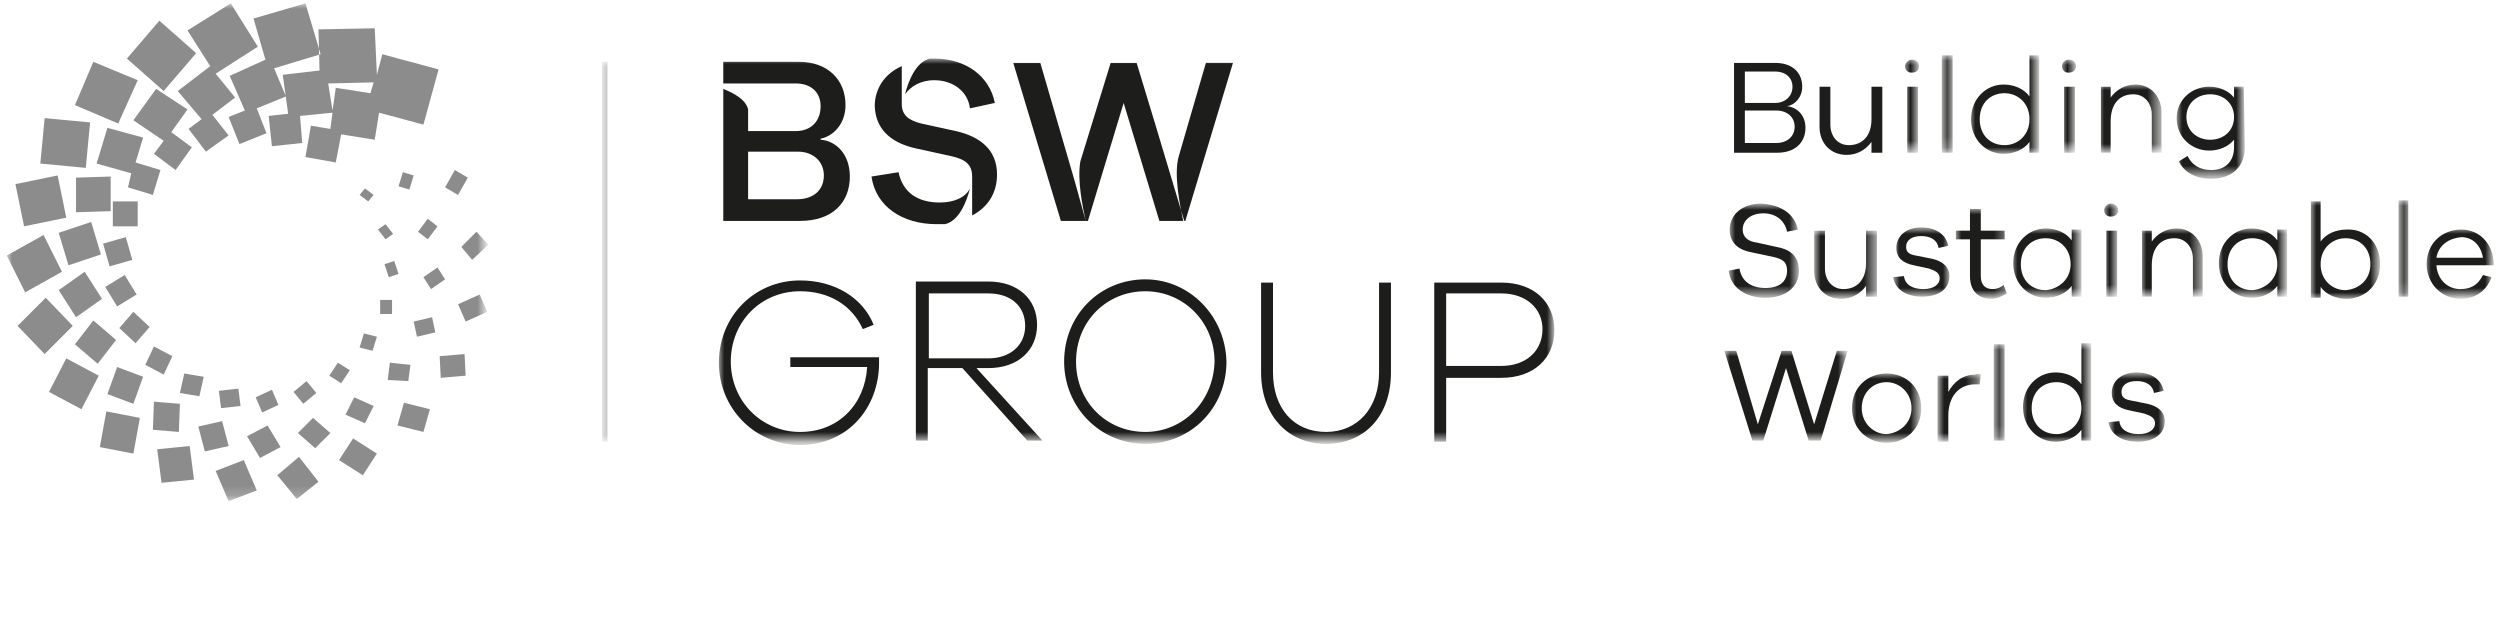 <?xml version="1.0" encoding="utf-8"?>
<!-- Generator: Adobe Illustrator 26.5.0, SVG Export Plug-In . SVG Version: 6.00 Build 0)  -->
<svg version="1.1" id="Layer_1" xmlns="http://www.w3.org/2000/svg" xmlns:xlink="http://www.w3.org/1999/xlink" x="0px" y="0px"
	 viewBox="0 0 231 57" style="enable-background:new 0 0 231 57;" xml:space="preserve">
<style type="text/css">
	.st0{fill-rule:evenodd;clip-rule:evenodd;fill:#1D1D1B;}
	.st1{filter:url(#Adobe_OpacityMaskFilter);}
	.st2{fill-rule:evenodd;clip-rule:evenodd;fill:#FFFFFF;}
	.st3{mask:url(#mask-2_00000012455112962581824620000009487816872433615498_);fill-rule:evenodd;clip-rule:evenodd;fill:#1D1D1B;}
	.st4{filter:url(#Adobe_OpacityMaskFilter_00000080901274122968160100000007497785465859981721_);}
	.st5{mask:url(#mask-2_00000170963808728631418910000006422001274305487018_);fill-rule:evenodd;clip-rule:evenodd;fill:#1D1D1B;}
	.st6{filter:url(#Adobe_OpacityMaskFilter_00000000183754115026346520000017762900639560808065_);}
	.st7{mask:url(#mask-2_00000093896295221726548330000013696729525407584170_);fill-rule:evenodd;clip-rule:evenodd;fill:#1D1D1B;}
	.st8{filter:url(#Adobe_OpacityMaskFilter_00000176012376091192847650000002400494568687105953_);}
	.st9{mask:url(#mask-2_00000117666010523342974780000006555724823831407293_);fill-rule:evenodd;clip-rule:evenodd;fill:#1D1D1B;}
	.st10{filter:url(#Adobe_OpacityMaskFilter_00000071555076884370090000000006358419577261811849_);}
	.st11{mask:url(#mask-2_00000123412330925669828510000016013495584957752993_);fill-rule:evenodd;clip-rule:evenodd;fill:#1D1D1B;}
	.st12{filter:url(#Adobe_OpacityMaskFilter_00000067226986281143744500000011908148255816642968_);}
	.st13{mask:url(#mask-2_00000022550293624846693080000003355281977475122850_);fill-rule:evenodd;clip-rule:evenodd;fill:#1D1D1B;}
	.st14{filter:url(#Adobe_OpacityMaskFilter_00000082361581614004432450000008322707034298888333_);}
	.st15{mask:url(#mask-2_00000088817497292552172340000007122062232666257301_);fill-rule:evenodd;clip-rule:evenodd;fill:#1D1D1B;}
	.st16{filter:url(#Adobe_OpacityMaskFilter_00000141436485920096582240000012776572839813213871_);}
	.st17{mask:url(#mask-2_00000031183899058334963690000011315201543247567506_);fill-rule:evenodd;clip-rule:evenodd;fill:#1D1D1B;}
	.st18{filter:url(#Adobe_OpacityMaskFilter_00000020357851899979861540000004774892283144276411_);}
	.st19{mask:url(#mask-2_00000171697061860013666420000012805118125818104971_);fill-rule:evenodd;clip-rule:evenodd;fill:#1D1D1B;}
	.st20{filter:url(#Adobe_OpacityMaskFilter_00000026868547305331062570000004437259329609503375_);}
	.st21{mask:url(#mask-2_00000106145308556823941590000001739375643795113646_);fill-rule:evenodd;clip-rule:evenodd;fill:#1D1D1B;}
	.st22{filter:url(#Adobe_OpacityMaskFilter_00000018943115908059323680000014363277777802139304_);}
	.st23{mask:url(#mask-2_00000168117108310322906020000012801195179368696511_);fill-rule:evenodd;clip-rule:evenodd;fill:#1D1D1B;}
	.st24{filter:url(#Adobe_OpacityMaskFilter_00000106830406782438845790000017027254669792063624_);}
	.st25{mask:url(#mask-2_00000059293545954317127290000011491343793172508556_);fill-rule:evenodd;clip-rule:evenodd;fill:#1D1D1B;}
	.st26{filter:url(#Adobe_OpacityMaskFilter_00000090275147757696048200000006464344307555790733_);}
	.st27{mask:url(#mask-2_00000182510819762377898740000001705575775183554979_);fill-rule:evenodd;clip-rule:evenodd;fill:#1D1D1B;}
	.st28{filter:url(#Adobe_OpacityMaskFilter_00000099652749272526871520000010534754186385213349_);}
	.st29{mask:url(#mask-2_00000178908274737976335070000017033094290653623471_);fill-rule:evenodd;clip-rule:evenodd;fill:#1D1D1B;}
	.st30{filter:url(#Adobe_OpacityMaskFilter_00000158012023782743439000000004978175209144654775_);}
	.st31{mask:url(#mask-2_00000016790628266982005670000006392210487604978329_);fill-rule:evenodd;clip-rule:evenodd;fill:#1D1D1B;}
	.st32{filter:url(#Adobe_OpacityMaskFilter_00000090289136853834246770000017285781516918403215_);}
	.st33{mask:url(#mask-2_00000086654205528478960720000016807983614336116924_);fill-rule:evenodd;clip-rule:evenodd;fill:#1D1D1B;}
	.st34{filter:url(#Adobe_OpacityMaskFilter_00000124857807318353425600000005685104991579551616_);}
	.st35{mask:url(#mask-2_00000014598625911732215710000003547990311182633604_);fill-rule:evenodd;clip-rule:evenodd;fill:#1D1D1B;}
	.st36{filter:url(#Adobe_OpacityMaskFilter_00000132772914348127920270000013770951076159809964_);}
	.st37{mask:url(#mask-2_00000140732876294655002100000010413279583030580127_);fill-rule:evenodd;clip-rule:evenodd;fill:#1D1D1B;}
	.st38{filter:url(#Adobe_OpacityMaskFilter_00000167367916479205738290000005720917379416264590_);}
	.st39{mask:url(#mask-2_00000140730265980422454330000000747201480855140994_);fill-rule:evenodd;clip-rule:evenodd;fill:#1D1D1B;}
	.st40{filter:url(#Adobe_OpacityMaskFilter_00000120520561140613276360000011434623713044022452_);}
	.st41{mask:url(#mask-2_00000121997579756740698730000000275175909528260006_);fill-rule:evenodd;clip-rule:evenodd;fill:#1D1D1B;}
	.st42{filter:url(#Adobe_OpacityMaskFilter_00000041998408314836993710000003614802577570675115_);}
	.st43{mask:url(#mask-2_00000063596453190371344920000002094477122501354683_);fill-rule:evenodd;clip-rule:evenodd;fill:#1D1D1B;}
	.st44{filter:url(#Adobe_OpacityMaskFilter_00000164503743725516307480000009116452701340568720_);}
	.st45{mask:url(#mask-2_00000153667492260016225250000006078803632978106813_);fill-rule:evenodd;clip-rule:evenodd;fill:#1D1D1B;}
	.st46{filter:url(#Adobe_OpacityMaskFilter_00000090257592233342390610000015541918045161259923_);}
	.st47{mask:url(#mask-2_00000171720309782227082270000004213779165896121520_);fill-rule:evenodd;clip-rule:evenodd;fill:#1D1D1B;}
	.st48{filter:url(#Adobe_OpacityMaskFilter_00000101066849647737504950000013826293448100451970_);}
	.st49{mask:url(#mask-2_00000042007425023290745260000014086935902263655341_);fill-rule:evenodd;clip-rule:evenodd;fill:#8D8C8C;}
	.st50{filter:url(#Adobe_OpacityMaskFilter_00000172428613330562496980000015542995941961390233_);}
	.st51{mask:url(#mask-2_00000098197093149676883970000003004721018903690379_);fill-rule:evenodd;clip-rule:evenodd;fill:#1D1D1B;}
	.st52{filter:url(#Adobe_OpacityMaskFilter_00000150087051911233546850000009812405833221576887_);}
	.st53{mask:url(#mask-2_00000133488566410613662640000011880971205823934908_);fill-rule:evenodd;clip-rule:evenodd;fill:#1D1D1B;}
</style>
<g id="Page-1">
	<g id="_x30_2-BSWTimber-AboutUs-V1" transform="translate(-139, -4124)">
		<g id="Group-41" transform="translate(139.625, 4124.312)">
			<path id="Fill-1" class="st0" d="M163.5,12.9c1,0,1.7-0.6,1.7-1.5c0-0.9-0.7-1.5-1.7-1.5h-2.9v3H163.5z M160.6,9.2h2.8
				c0.9,0,1.6-0.6,1.6-1.5c0-0.8-0.6-1.4-1.6-1.4h-2.8V9.2z M164.5,9.5c0.9,0.1,1.7,0.8,1.7,2c0,1.3-0.9,2.3-2.6,2.3h-4V5.5h3.8
				c1.6,0,2.5,0.9,2.5,2.2C165.9,8.7,165.2,9.4,164.5,9.5L164.5,9.5z"/>
			<path id="Fill-3" class="st0" d="M173.3,13.8h-1v-1c-0.5,0.7-1.3,1.2-2.3,1.2c-1.5,0-2.5-1.1-2.5-2.6V7.7h1v3.5
				c0,1.1,0.7,1.9,1.7,1.9c1.3,0,2.1-0.9,2.1-2.4V7.7h1V13.8z"/>
			<g id="Clip-6">
			</g>
			<defs>
				<filter id="Adobe_OpacityMaskFilter" filterUnits="userSpaceOnUse" x="175.4" y="5.2" width="1.3" height="8.6">
					<feColorMatrix  type="matrix" values="1 0 0 0 0  0 1 0 0 0  0 0 1 0 0  0 0 0 1 0"/>
				</filter>
			</defs>
			
				<mask maskUnits="userSpaceOnUse" x="175.4" y="5.2" width="1.3" height="8.6" id="mask-2_00000012455112962581824620000009487816872433615498_">
				<g class="st1">
					<polygon id="path-1_00000149362527187351002210000000995519298536937890_" class="st2" points="0,56.4 229.7,56.4 229.7,0 0,0 
											"/>
				</g>
			</mask>
			<path id="Fill-5" class="st3" d="M175.6,13.8h1V7.7h-1V13.8z M176.7,5.8c0,0.4-0.3,0.6-0.7,0.6c-0.4,0-0.6-0.3-0.6-0.6
				c0-0.3,0.3-0.6,0.6-0.6C176.5,5.2,176.7,5.5,176.7,5.8L176.7,5.8z"/>
			<defs>
				
					<filter id="Adobe_OpacityMaskFilter_00000144316239562532447860000008537672339653308844_" filterUnits="userSpaceOnUse" x="178.8" y="4.8" width="0.9" height="8.9">
					<feColorMatrix  type="matrix" values="1 0 0 0 0  0 1 0 0 0  0 0 1 0 0  0 0 0 1 0"/>
				</filter>
			</defs>
			
				<mask maskUnits="userSpaceOnUse" x="178.8" y="4.8" width="0.9" height="8.9" id="mask-2_00000170963808728631418910000006422001274305487018_">
				<g style="filter:url(#Adobe_OpacityMaskFilter_00000144316239562532447860000008537672339653308844_);">
					<polygon id="path-1_00000049182644257889080500000001907269001251741085_" class="st2" points="0,56.4 229.7,56.4 229.7,0 0,0 
											"/>
				</g>
			</mask>
			<polygon id="Fill-7" class="st5" points="178.8,13.8 179.8,13.8 179.8,4.8 178.8,4.8 			"/>
			<defs>
				
					<filter id="Adobe_OpacityMaskFilter_00000109006502649261671370000011263520785440085419_" filterUnits="userSpaceOnUse" x="181.4" y="4.8" width="6.4" height="9.1">
					<feColorMatrix  type="matrix" values="1 0 0 0 0  0 1 0 0 0  0 0 1 0 0  0 0 0 1 0"/>
				</filter>
			</defs>
			
				<mask maskUnits="userSpaceOnUse" x="181.4" y="4.8" width="6.4" height="9.1" id="mask-2_00000093896295221726548330000013696729525407584170_">
				<g style="filter:url(#Adobe_OpacityMaskFilter_00000109006502649261671370000011263520785440085419_);">
					<polygon id="path-1_00000043445061790586955560000010185916723911454874_" class="st2" points="0,56.4 229.7,56.4 229.7,0 0,0 
											"/>
				</g>
			</mask>
			<path id="Fill-8" class="st7" d="M186.9,10.7c0-1.5-1.1-2.4-2.3-2.4c-1.3,0-2.3,0.9-2.3,2.4c0,1.5,1,2.4,2.3,2.4
				C185.8,13.1,186.9,12.2,186.9,10.7L186.9,10.7z M187.8,13.8h-0.9v-1c-0.5,0.7-1.4,1.1-2.4,1.1c-1.6,0-3-1.3-3-3.2
				c0-1.9,1.4-3.2,3-3.2c1,0,1.9,0.4,2.4,1.1V4.8h0.9V13.8z"/>
			<defs>
				
					<filter id="Adobe_OpacityMaskFilter_00000019644176311462091870000015359998099123764894_" filterUnits="userSpaceOnUse" x="189.9" y="5.2" width="1.3" height="8.6">
					<feColorMatrix  type="matrix" values="1 0 0 0 0  0 1 0 0 0  0 0 1 0 0  0 0 0 1 0"/>
				</filter>
			</defs>
			
				<mask maskUnits="userSpaceOnUse" x="189.9" y="5.2" width="1.3" height="8.6" id="mask-2_00000117666010523342974780000006555724823831407293_">
				<g style="filter:url(#Adobe_OpacityMaskFilter_00000019644176311462091870000015359998099123764894_);">
					<polygon id="path-1_00000008850840370575181340000013049385994932152482_" class="st2" points="0,56.4 229.7,56.4 229.7,0 0,0 
											"/>
				</g>
			</mask>
			<path id="Fill-9" class="st9" d="M190.1,13.8h1V7.7h-1V13.8z M191.2,5.8c0,0.4-0.3,0.6-0.7,0.6c-0.4,0-0.6-0.3-0.6-0.6
				c0-0.3,0.3-0.6,0.6-0.6C191,5.2,191.2,5.5,191.2,5.8L191.2,5.8z"/>
			<defs>
				
					<filter id="Adobe_OpacityMaskFilter_00000103255163611573835200000015291516374369658517_" filterUnits="userSpaceOnUse" x="193.3" y="7.5" width="5.7" height="6.3">
					<feColorMatrix  type="matrix" values="1 0 0 0 0  0 1 0 0 0  0 0 1 0 0  0 0 0 1 0"/>
				</filter>
			</defs>
			
				<mask maskUnits="userSpaceOnUse" x="193.3" y="7.5" width="5.7" height="6.3" id="mask-2_00000123412330925669828510000016013495584957752993_">
				<g style="filter:url(#Adobe_OpacityMaskFilter_00000103255163611573835200000015291516374369658517_);">
					<polygon id="path-1_00000138565761724283326140000002327770179850388394_" class="st2" points="0,56.4 229.7,56.4 229.7,0 0,0 
											"/>
				</g>
			</mask>
			<path id="Fill-10" class="st11" d="M199.1,10.1v3.7h-0.9v-3.5c0-1.1-0.7-1.9-1.7-1.9c-1.3,0-2.1,0.9-2.1,2.5v2.9h-0.9V7.7h0.9v1
				c0.5-0.7,1.3-1.2,2.3-1.2C198.1,7.5,199.1,8.6,199.1,10.1"/>
			<defs>
				
					<filter id="Adobe_OpacityMaskFilter_00000173843675952737403500000003306332975604050314_" filterUnits="userSpaceOnUse" x="200.5" y="7.5" width="6.2" height="8.6">
					<feColorMatrix  type="matrix" values="1 0 0 0 0  0 1 0 0 0  0 0 1 0 0  0 0 0 1 0"/>
				</filter>
			</defs>
			
				<mask maskUnits="userSpaceOnUse" x="200.5" y="7.5" width="6.2" height="8.6" id="mask-2_00000022550293624846693080000003355281977475122850_">
				<g style="filter:url(#Adobe_OpacityMaskFilter_00000173843675952737403500000003306332975604050314_);">
					<polygon id="path-1_00000091728671470381857320000012508962529120343452_" class="st2" points="0,56.4 229.7,56.4 229.7,0 0,0 
											"/>
				</g>
			</mask>
			<path id="Fill-11" class="st13" d="M205.8,10.5c0-1.3-1-2.1-2.2-2.1c-1.2,0-2.2,0.8-2.2,2.1s1,2.1,2.2,2.1
				C204.8,12.6,205.8,11.8,205.8,10.5L205.8,10.5z M206.8,13.3c0,1.8-1.2,2.9-3.1,2.9c-1.5,0-2.5-0.6-3-1.6l0.8-0.5
				c0.4,0.8,1.1,1.3,2.2,1.3c1.3,0,2.1-0.8,2.1-2.1v-0.7c-0.5,0.6-1.3,1-2.3,1c-1.6,0-3-1.2-3-3c0-1.7,1.4-2.9,3-2.9
				c1,0,1.8,0.4,2.3,1V7.7h0.9L206.8,13.3z"/>
			<defs>
				
					<filter id="Adobe_OpacityMaskFilter_00000166651973288487931780000000074782993773806246_" filterUnits="userSpaceOnUse" x="159.2" y="18.6" width="6.5" height="8.6">
					<feColorMatrix  type="matrix" values="1 0 0 0 0  0 1 0 0 0  0 0 1 0 0  0 0 0 1 0"/>
				</filter>
			</defs>
			
				<mask maskUnits="userSpaceOnUse" x="159.2" y="18.6" width="6.5" height="8.6" id="mask-2_00000088817497292552172340000007122062232666257301_">
				<g style="filter:url(#Adobe_OpacityMaskFilter_00000166651973288487931780000000074782993773806246_);">
					<polygon id="path-1_00000025404406698488021840000008122931966744454545_" class="st2" points="0,56.4 229.7,56.4 229.7,0 0,0 
											"/>
				</g>
			</mask>
			<path id="Fill-12" class="st15" d="M165.5,20.9l-1,0.2c-0.2-1-1-1.7-2.2-1.7c-1.1,0-1.9,0.6-1.9,1.5c0,0.7,0.5,1.1,1.3,1.2
				l1.8,0.4c1.2,0.2,2.1,0.8,2.1,2.2c0,1.5-1.2,2.5-3.1,2.5c-1.8,0-3.2-0.9-3.4-2.5l1-0.2c0.2,1.2,1.1,1.8,2.4,1.8
				c1.3,0,2-0.6,2-1.6c0-0.8-0.4-1.1-1.4-1.3l-1.9-0.4c-1.1-0.2-2-0.8-2-2.1c0-1.4,1.2-2.4,2.9-2.4C164,18.6,165.2,19.5,165.5,20.9"
				/>
			<defs>
				
					<filter id="Adobe_OpacityMaskFilter_00000149342432867227390030000016479413879917272457_" filterUnits="userSpaceOnUse" x="167.1" y="21" width="5.7" height="6.3">
					<feColorMatrix  type="matrix" values="1 0 0 0 0  0 1 0 0 0  0 0 1 0 0  0 0 0 1 0"/>
				</filter>
			</defs>
			
				<mask maskUnits="userSpaceOnUse" x="167.1" y="21" width="5.7" height="6.3" id="mask-2_00000031183899058334963690000011315201543247567506_">
				<g style="filter:url(#Adobe_OpacityMaskFilter_00000149342432867227390030000016479413879917272457_);">
					<polygon id="path-1_00000037676605705804943330000015397107018920307377_" class="st2" points="0,56.4 229.7,56.4 229.7,0 0,0 
											"/>
				</g>
			</mask>
			<path id="Fill-13" class="st17" d="M172.8,27.1h-1v-1c-0.5,0.7-1.3,1.2-2.3,1.2c-1.5,0-2.5-1.1-2.5-2.6V21h1v3.5
				c0,1.1,0.7,1.9,1.7,1.9c1.3,0,2.1-0.9,2.1-2.4V21h1V27.1z"/>
			<defs>
				
					<filter id="Adobe_OpacityMaskFilter_00000175314126064438196090000003509279843809707664_" filterUnits="userSpaceOnUse" x="174.4" y="20.8" width="5.1" height="6.4">
					<feColorMatrix  type="matrix" values="1 0 0 0 0  0 1 0 0 0  0 0 1 0 0  0 0 0 1 0"/>
				</filter>
			</defs>
			
				<mask maskUnits="userSpaceOnUse" x="174.4" y="20.8" width="5.1" height="6.4" id="mask-2_00000171697061860013666420000012805118125818104971_">
				<g style="filter:url(#Adobe_OpacityMaskFilter_00000175314126064438196090000003509279843809707664_);">
					<polygon id="path-1_00000136401946184599243340000015732224559883087513_" class="st2" points="0,56.4 229.7,56.4 229.7,0 0,0 
											"/>
				</g>
			</mask>
			<path id="Fill-14" class="st19" d="M175.3,25.2c0.1,0.8,0.8,1.2,1.8,1.2c0.9,0,1.5-0.4,1.5-1c0-0.5-0.4-0.7-1-0.9l-1.4-0.3
				c-1-0.2-1.6-0.7-1.6-1.6c0-1.1,0.9-1.9,2.3-1.9c1.4,0,2.3,0.7,2.5,1.7l-0.9,0.2c-0.1-0.7-0.7-1.1-1.6-1.1c-0.9,0-1.4,0.4-1.4,1
				c0,0.5,0.3,0.7,0.9,0.8l1.5,0.3c0.9,0.2,1.6,0.7,1.6,1.6c0,1.2-1,1.9-2.5,1.9c-1.4,0-2.5-0.6-2.7-1.8L175.3,25.2z"/>
			<defs>
				
					<filter id="Adobe_OpacityMaskFilter_00000072987400496555593400000008404228656203439529_" filterUnits="userSpaceOnUse" x="180.1" y="19" width="4.8" height="8.2">
					<feColorMatrix  type="matrix" values="1 0 0 0 0  0 1 0 0 0  0 0 1 0 0  0 0 0 1 0"/>
				</filter>
			</defs>
			
				<mask maskUnits="userSpaceOnUse" x="180.1" y="19" width="4.8" height="8.2" id="mask-2_00000106145308556823941590000001739375643795113646_">
				<g style="filter:url(#Adobe_OpacityMaskFilter_00000072987400496555593400000008404228656203439529_);">
					<polygon id="path-1_00000153692552522354506100000008933977587662010505_" class="st2" points="0,56.4 229.7,56.4 229.7,0 0,0 
											"/>
				</g>
			</mask>
			<path id="Fill-15" class="st21" d="M184.8,26.8c-0.5,0.3-0.9,0.5-1.4,0.5c-1.2,0-2-0.7-2-2.1v-3.4h-1.3V21h1.3v-2h1v2h2.2v0.8
				h-2.2v3.4c0,0.8,0.4,1.2,1.1,1.2c0.3,0,0.7-0.1,1-0.4L184.8,26.8z"/>
			<defs>
				
					<filter id="Adobe_OpacityMaskFilter_00000020372803730441009470000004756217060746263437_" filterUnits="userSpaceOnUse" x="185.3" y="20.8" width="6.4" height="6.4">
					<feColorMatrix  type="matrix" values="1 0 0 0 0  0 1 0 0 0  0 0 1 0 0  0 0 0 1 0"/>
				</filter>
			</defs>
			
				<mask maskUnits="userSpaceOnUse" x="185.3" y="20.8" width="6.4" height="6.4" id="mask-2_00000168117108310322906020000012801195179368696511_">
				<g style="filter:url(#Adobe_OpacityMaskFilter_00000020372803730441009470000004756217060746263437_);">
					<polygon id="path-1_00000165227468663807086210000004940674479851838377_" class="st2" points="0,56.4 229.7,56.4 229.7,0 0,0 
											"/>
				</g>
			</mask>
			<path id="Fill-16" class="st23" d="M190.7,24.1c0-1.5-1.1-2.4-2.3-2.4c-1.3,0-2.3,0.9-2.3,2.4c0,1.5,1,2.4,2.3,2.4
				C189.6,26.4,190.7,25.5,190.7,24.1L190.7,24.1z M191.7,27.1h-0.9v-1c-0.5,0.7-1.4,1.1-2.4,1.1c-1.6,0-3-1.3-3-3.2
				c0-1.9,1.4-3.2,3-3.2c1,0,1.9,0.4,2.4,1.1v-1h0.9V27.1z"/>
			<defs>
				
					<filter id="Adobe_OpacityMaskFilter_00000101789371463704675500000009559510195715183271_" filterUnits="userSpaceOnUse" x="193.8" y="18.5" width="1.3" height="8.6">
					<feColorMatrix  type="matrix" values="1 0 0 0 0  0 1 0 0 0  0 0 1 0 0  0 0 0 1 0"/>
				</filter>
			</defs>
			
				<mask maskUnits="userSpaceOnUse" x="193.8" y="18.5" width="1.3" height="8.6" id="mask-2_00000059293545954317127290000011491343793172508556_">
				<g style="filter:url(#Adobe_OpacityMaskFilter_00000101789371463704675500000009559510195715183271_);">
					<polygon id="path-1_00000053546330377404713050000017566690907737897914_" class="st2" points="0,56.4 229.7,56.4 229.7,0 0,0 
											"/>
				</g>
			</mask>
			<path id="Fill-17" class="st25" d="M194,27.1h1V21h-1V27.1z M195.1,19.1c0,0.4-0.3,0.6-0.7,0.6c-0.4,0-0.6-0.3-0.6-0.6
				c0-0.3,0.3-0.6,0.6-0.6C194.8,18.5,195.1,18.8,195.1,19.1L195.1,19.1z"/>
			<defs>
				
					<filter id="Adobe_OpacityMaskFilter_00000072259788173462239970000012516652374290347922_" filterUnits="userSpaceOnUse" x="197.2" y="20.8" width="5.7" height="6.3">
					<feColorMatrix  type="matrix" values="1 0 0 0 0  0 1 0 0 0  0 0 1 0 0  0 0 0 1 0"/>
				</filter>
			</defs>
			
				<mask maskUnits="userSpaceOnUse" x="197.2" y="20.8" width="5.7" height="6.3" id="mask-2_00000182510819762377898740000001705575775183554979_">
				<g style="filter:url(#Adobe_OpacityMaskFilter_00000072259788173462239970000012516652374290347922_);">
					<polygon id="path-1_00000113341061155989649390000017129494861516289432_" class="st2" points="0,56.4 229.7,56.4 229.7,0 0,0 
											"/>
				</g>
			</mask>
			<path id="Fill-18" class="st27" d="M202.9,23.4v3.7H202v-3.5c0-1.1-0.7-1.9-1.7-1.9c-1.3,0-2.1,0.9-2.1,2.5v2.9h-0.9V21h0.9v1
				c0.5-0.7,1.3-1.2,2.3-1.2C201.9,20.8,202.9,21.9,202.9,23.4"/>
			<defs>
				
					<filter id="Adobe_OpacityMaskFilter_00000151519434067320545760000003135931498778990223_" filterUnits="userSpaceOnUse" x="204.3" y="20.8" width="6.4" height="6.4">
					<feColorMatrix  type="matrix" values="1 0 0 0 0  0 1 0 0 0  0 0 1 0 0  0 0 0 1 0"/>
				</filter>
			</defs>
			
				<mask maskUnits="userSpaceOnUse" x="204.3" y="20.8" width="6.4" height="6.4" id="mask-2_00000178908274737976335070000017033094290653623471_">
				<g style="filter:url(#Adobe_OpacityMaskFilter_00000151519434067320545760000003135931498778990223_);">
					<polygon id="path-1_00000012470039268826476020000009567671966378539916_" class="st2" points="0,56.4 229.7,56.4 229.7,0 0,0 
											"/>
				</g>
			</mask>
			<path id="Fill-19" class="st29" d="M209.8,24.1c0-1.5-1.1-2.4-2.3-2.4c-1.3,0-2.3,0.9-2.3,2.4c0,1.5,1,2.4,2.3,2.4
				C208.7,26.4,209.8,25.5,209.8,24.1L209.8,24.1z M210.7,27.1h-0.9v-1c-0.5,0.7-1.4,1.1-2.4,1.1c-1.6,0-3-1.3-3-3.2
				c0-1.9,1.4-3.2,3-3.2c1,0,1.9,0.4,2.4,1.1v-1h0.9V27.1z"/>
			<defs>
				
					<filter id="Adobe_OpacityMaskFilter_00000067236914109217593890000018387508685513201804_" filterUnits="userSpaceOnUse" x="212.9" y="18.2" width="6.4" height="9.1">
					<feColorMatrix  type="matrix" values="1 0 0 0 0  0 1 0 0 0  0 0 1 0 0  0 0 0 1 0"/>
				</filter>
			</defs>
			
				<mask maskUnits="userSpaceOnUse" x="212.9" y="18.2" width="6.4" height="9.1" id="mask-2_00000016790628266982005670000006392210487604978329_">
				<g style="filter:url(#Adobe_OpacityMaskFilter_00000067236914109217593890000018387508685513201804_);">
					<polygon id="path-1_00000042700215421502259020000013755607244920168613_" class="st2" points="0,56.4 229.7,56.4 229.7,0 0,0 
											"/>
				</g>
			</mask>
			<path id="Fill-20" class="st31" d="M218.4,24.1c0-1.5-1-2.4-2.3-2.4c-1.2,0-2.3,0.9-2.3,2.4c0,1.5,1.1,2.4,2.3,2.4
				C217.4,26.4,218.4,25.5,218.4,24.1 M219.3,24.1c0,1.9-1.4,3.2-3.1,3.2c-1,0-1.9-0.4-2.4-1.1v1h-0.9v-8.9h0.9V22
				c0.5-0.7,1.4-1.1,2.4-1.1C217.9,20.8,219.3,22.1,219.3,24.1"/>
			<defs>
				
					<filter id="Adobe_OpacityMaskFilter_00000082326669054034588370000014682174589125736087_" filterUnits="userSpaceOnUse" x="221" y="18.2" width="0.9" height="8.9">
					<feColorMatrix  type="matrix" values="1 0 0 0 0  0 1 0 0 0  0 0 1 0 0  0 0 0 1 0"/>
				</filter>
			</defs>
			
				<mask maskUnits="userSpaceOnUse" x="221" y="18.2" width="0.9" height="8.9" id="mask-2_00000086654205528478960720000016807983614336116924_">
				<g style="filter:url(#Adobe_OpacityMaskFilter_00000082326669054034588370000014682174589125736087_);">
					<polygon id="path-1_00000160187986891655291440000010360247272856077193_" class="st2" points="0,56.4 229.7,56.4 229.7,0 0,0 
											"/>
				</g>
			</mask>
			<polygon id="Fill-21" class="st33" points="221,27.1 221.9,27.1 221.9,18.2 221,18.2 			"/>
			<defs>
				
					<filter id="Adobe_OpacityMaskFilter_00000041297201141703074460000008566004047717418646_" filterUnits="userSpaceOnUse" x="223.5" y="20.8" width="6.2" height="6.4">
					<feColorMatrix  type="matrix" values="1 0 0 0 0  0 1 0 0 0  0 0 1 0 0  0 0 0 1 0"/>
				</filter>
			</defs>
			
				<mask maskUnits="userSpaceOnUse" x="223.5" y="20.8" width="6.2" height="6.4" id="mask-2_00000014598625911732215710000003547990311182633604_">
				<g style="filter:url(#Adobe_OpacityMaskFilter_00000041297201141703074460000008566004047717418646_);">
					<polygon id="path-1_00000089553964384494903900000017755681437407586976_" class="st2" points="0,56.4 229.7,56.4 229.7,0 0,0 
											"/>
				</g>
			</mask>
			<path id="Fill-22" class="st35" d="M224.5,23.5h4.3c-0.2-1.2-1-1.9-2-1.9C225.7,21.7,224.7,22.3,224.5,23.5L224.5,23.5z
				 M229.7,24.2h-5.2c0.1,1.4,1.1,2.2,2.2,2.2c0.9,0,1.6-0.3,2.1-1.3l0.8,0.2c-0.5,1.3-1.5,2-2.9,2c-1.6,0-3.1-1.3-3.1-3.2
				c0-2,1.5-3.2,3.2-3.2c1.6,0,2.9,1.2,3,3.1V24.2z"/>
			<defs>
				
					<filter id="Adobe_OpacityMaskFilter_00000142167958955277759700000011001520261410323364_" filterUnits="userSpaceOnUse" x="158.7" y="32.1" width="11.4" height="8.3">
					<feColorMatrix  type="matrix" values="1 0 0 0 0  0 1 0 0 0  0 0 1 0 0  0 0 0 1 0"/>
				</filter>
			</defs>
			
				<mask maskUnits="userSpaceOnUse" x="158.7" y="32.1" width="11.4" height="8.3" id="mask-2_00000140732876294655002100000010413279583030580127_">
				<g style="filter:url(#Adobe_OpacityMaskFilter_00000142167958955277759700000011001520261410323364_);">
					<polygon id="path-1_00000121982735260675811190000001178613230698010518_" class="st2" points="0,56.4 229.7,56.4 229.7,0 0,0 
											"/>
				</g>
			</mask>
			<polygon id="Fill-23" class="st37" points="167.6,40.4 166.5,40.4 164.4,33.7 162.3,40.4 161.3,40.4 158.7,32.1 159.8,32.1 
				161.8,38.9 164,32.1 164.9,32.1 167,38.9 169.1,32.1 170.1,32.1 			"/>
			<defs>
				
					<filter id="Adobe_OpacityMaskFilter_00000043436552938807136460000011943786773756843915_" filterUnits="userSpaceOnUse" x="170.4" y="34.2" width="6.5" height="6.4">
					<feColorMatrix  type="matrix" values="1 0 0 0 0  0 1 0 0 0  0 0 1 0 0  0 0 0 1 0"/>
				</filter>
			</defs>
			
				<mask maskUnits="userSpaceOnUse" x="170.4" y="34.2" width="6.5" height="6.4" id="mask-2_00000140730265980422454330000000747201480855140994_">
				<g style="filter:url(#Adobe_OpacityMaskFilter_00000043436552938807136460000011943786773756843915_);">
					<polygon id="path-1_00000124853198017412071960000012174839979574504350_" class="st2" points="0,56.4 229.7,56.4 229.7,0 0,0 
											"/>
				</g>
			</mask>
			<path id="Fill-24" class="st39" d="M176,37.4c0-1.4-1.1-2.4-2.3-2.4c-1.3,0-2.3,1-2.3,2.4c0,1.4,1.1,2.4,2.3,2.4
				C174.9,39.7,176,38.8,176,37.4 M176.9,37.4c0,1.9-1.4,3.2-3.2,3.2c-1.8,0-3.2-1.3-3.2-3.2c0-1.9,1.4-3.2,3.2-3.2
				C175.5,34.2,176.9,35.5,176.9,37.4"/>
			<defs>
				
					<filter id="Adobe_OpacityMaskFilter_00000152228994417423099780000005488652266798057635_" filterUnits="userSpaceOnUse" x="178.5" y="34.2" width="3.8" height="6.2">
					<feColorMatrix  type="matrix" values="1 0 0 0 0  0 1 0 0 0  0 0 1 0 0  0 0 0 1 0"/>
				</filter>
			</defs>
			
				<mask maskUnits="userSpaceOnUse" x="178.5" y="34.2" width="3.8" height="6.2" id="mask-2_00000121997579756740698730000000275175909528260006_">
				<g style="filter:url(#Adobe_OpacityMaskFilter_00000152228994417423099780000005488652266798057635_);">
					<polygon id="path-1_00000003077069781456705180000002566487595827227525_" class="st2" points="0,56.4 229.7,56.4 229.7,0 0,0 
											"/>
				</g>
			</mask>
			<path id="Fill-25" class="st41" d="M182.4,34.3l-0.1,0.9c-0.1,0-0.2,0-0.4,0c-1.6,0-2.5,1.2-2.5,2.9v2.4h-1v-6.1h1v1.5
				c0.5-0.9,1.3-1.6,2.5-1.6C182.1,34.2,182.2,34.2,182.4,34.3"/>
			<defs>
				
					<filter id="Adobe_OpacityMaskFilter_00000031886195059974617130000006262813633252610217_" filterUnits="userSpaceOnUse" x="183.6" y="31.5" width="0.9" height="8.9">
					<feColorMatrix  type="matrix" values="1 0 0 0 0  0 1 0 0 0  0 0 1 0 0  0 0 0 1 0"/>
				</filter>
			</defs>
			
				<mask maskUnits="userSpaceOnUse" x="183.6" y="31.5" width="0.9" height="8.9" id="mask-2_00000063596453190371344920000002094477122501354683_">
				<g style="filter:url(#Adobe_OpacityMaskFilter_00000031886195059974617130000006262813633252610217_);">
					<polygon id="path-1_00000106130775961642677190000008072600770855554187_" class="st2" points="0,56.4 229.7,56.4 229.7,0 0,0 
											"/>
				</g>
			</mask>
			<polygon id="Fill-26" class="st43" points="183.6,40.4 184.6,40.4 184.6,31.5 183.6,31.5 			"/>
			<defs>
				
					<filter id="Adobe_OpacityMaskFilter_00000140699493436900252350000009204059021454119613_" filterUnits="userSpaceOnUse" x="186.2" y="31.5" width="6.4" height="9.1">
					<feColorMatrix  type="matrix" values="1 0 0 0 0  0 1 0 0 0  0 0 1 0 0  0 0 0 1 0"/>
				</filter>
			</defs>
			
				<mask maskUnits="userSpaceOnUse" x="186.2" y="31.5" width="6.4" height="9.1" id="mask-2_00000153667492260016225250000006078803632978106813_">
				<g style="filter:url(#Adobe_OpacityMaskFilter_00000140699493436900252350000009204059021454119613_);">
					<polygon id="path-1_00000180342314439470513640000002644429820074370180_" class="st2" points="0,56.4 229.7,56.4 229.7,0 0,0 
											"/>
				</g>
			</mask>
			<path id="Fill-27" class="st45" d="M191.7,37.4c0-1.5-1.1-2.4-2.3-2.4c-1.3,0-2.3,0.9-2.3,2.4c0,1.5,1,2.4,2.3,2.4
				C190.6,39.8,191.7,38.8,191.7,37.4L191.7,37.4z M192.6,40.4h-0.9v-1c-0.5,0.7-1.4,1.1-2.4,1.1c-1.6,0-3-1.3-3-3.2
				c0-1.9,1.4-3.2,3-3.2c1,0,1.9,0.4,2.4,1.1v-3.8h0.9V40.4z"/>
			<defs>
				
					<filter id="Adobe_OpacityMaskFilter_00000118369782174414158880000015302906537762631858_" filterUnits="userSpaceOnUse" x="194.3" y="34.2" width="5.1" height="6.4">
					<feColorMatrix  type="matrix" values="1 0 0 0 0  0 1 0 0 0  0 0 1 0 0  0 0 0 1 0"/>
				</filter>
			</defs>
			
				<mask maskUnits="userSpaceOnUse" x="194.3" y="34.2" width="5.1" height="6.4" id="mask-2_00000171720309782227082270000004213779165896121520_">
				<g style="filter:url(#Adobe_OpacityMaskFilter_00000118369782174414158880000015302906537762631858_);">
					<polygon id="path-1_00000073696397919763654170000005567400404908560055_" class="st2" points="0,56.4 229.7,56.4 229.7,0 0,0 
											"/>
				</g>
			</mask>
			<path id="Fill-28" class="st47" d="M195.2,38.6c0.1,0.8,0.8,1.2,1.8,1.2c0.9,0,1.5-0.4,1.5-1c0-0.5-0.4-0.7-1-0.9l-1.4-0.3
				c-1-0.2-1.6-0.7-1.6-1.6c0-1.1,0.9-1.9,2.3-1.9c1.4,0,2.3,0.7,2.5,1.7l-0.9,0.2c-0.1-0.7-0.7-1.1-1.6-1.1c-0.9,0-1.4,0.4-1.4,1
				c0,0.5,0.3,0.7,0.9,0.8l1.5,0.3c0.9,0.2,1.6,0.7,1.6,1.6c0,1.2-1,1.9-2.5,1.9c-1.4,0-2.5-0.6-2.7-1.8L195.2,38.6z"/>
			<defs>
				
					<filter id="Adobe_OpacityMaskFilter_00000063612934235227695920000007421439782386909612_" filterUnits="userSpaceOnUse" x="0" y="0" width="44.4" height="45.9">
					<feColorMatrix  type="matrix" values="1 0 0 0 0  0 1 0 0 0  0 0 1 0 0  0 0 0 1 0"/>
				</filter>
			</defs>
			
				<mask maskUnits="userSpaceOnUse" x="0" y="0" width="44.4" height="45.9" id="mask-2_00000042007425023290745260000014086935902263655341_">
				<g style="filter:url(#Adobe_OpacityMaskFilter_00000063612934235227695920000007421439782386909612_);">
					<polygon id="path-1_00000101084699657335989650000011098851611582602146_" class="st2" points="0,56.4 229.7,56.4 229.7,0 0,0 
											"/>
				</g>
			</mask>
			<path id="Fill-29" class="st49" d="M33.9,17.7l-0.8-0.6l-0.5,0.6l0.8,0.6L33.9,17.7z M35,20.4l-0.7,0.5l0.7,0.9l0.7-0.5L35,20.4z
				 M36.2,25l-0.4-1.2l-0.9,0.3l0.4,1.2L36.2,25z M35.6,27.4l-1.1,0l0,1.3l1.1,0L35.6,27.4z M33,30.5l-0.4,1.3l1.2,0.3l0.4-1.3
				L33,30.5z M29.8,34.4l1.1,0.7l0.8-1.2l-1.1-0.7L29.8,34.4z M27.4,37l1.2-1l-0.9-1.1l-1.2,1L27.4,37z M23,36.4l0.6,1.4l1.5-0.7
				l-0.6-1.4L23,36.4z M19.6,35.8l0.2,1.6l1.8-0.2l-0.2-1.6L19.6,35.8z M18.2,34.5l-1.8-0.3L16,36l1.8,0.3L18.2,34.5z M15.3,32.6
				l-1.7-0.9l-0.8,1.7l1.7,0.9L15.3,32.6z M13.2,29.9l-1.5-1.4L10.4,30l1.5,1.4L13.2,29.9z M12,26.9l-1.1-1.8l-1.8,1.1l1.1,1.8
				L12,26.9z M9.5,24.3l2.1-0.6L11,21.6l-2.1,0.6L9.5,24.3z M12.1,18.3l-2.3,0l0,2.3l2.3,0L12.1,18.3z M14.2,15.4l-2.3-0.7l0.7-2.3
				l-3.3-0.9l-1,3.3l3.2,0.9L11.2,17l2.3,0.7L14.2,15.4z M17.1,13.3l-1.9-1.4l1.5-2.1l-2.9-1.9l-2.1,2.9l2.8,1.9l-0.9,1.2l2,1.5
				L17.1,13.3z M37.2,17.2l0.4-1.3l-1-0.3l-0.4,1.3L37.2,17.2z M38.9,19.9L38,21.1l0.9,0.7l0.9-1.2L38.9,19.9z M40.5,25.5l-0.7-1.1
				l-1.3,0.9l0.7,1.1L40.5,25.5z M37.6,29.4l0.3,1.4l1.7-0.4L39.3,29L37.6,29.4z M37.3,33.4l-1.9-0.2l-0.2,1.6l1.9,0.1L37.3,33.4z
				 M33.9,37.2l-1.8-0.8L31.3,38l1.8,0.8L33.9,37.2z M26.9,39.7l1.6,1.4l1.4-1.4l-1.6-1.4L26.9,39.7z M24.1,39l-1.9,1l1.2,2l1.9-1
				L24.1,39z M19.9,38.6l-2.2,0.5l0.6,2.3l2.2-0.5L19.9,38.6z M16,37l-2.4-0.2l-0.1,2.6l2.4,0.2L16,37z M9.3,36.1l2.4,0.9l0.9-2.5
				l-2.4-0.9L9.3,36.1z M10.1,31.1L8,29.3l-1.7,2.2l2.1,1.8L10.1,31.1z M6.4,29l2.4-1.7l-1.6-2.5l-2.4,1.7L6.4,29z M5.7,24.2l3-1
				l-0.9-3l-3,1L5.7,24.2z M6.4,19.3l3.2-0.1l0-3.2l-3.2,0.1L6.4,19.3z M15.8,8.1l2.2,2.6l-1.2,0.9l1.6,2.1l2.1-1.5L19,10.3l2.1-1.6
				l-1.8-2.2L23.2,4l-2.5-4l-4,2.5l2.1,3.3L15.8,8.1z M20.6,6.7L22,9.9l-1.5,0.6l1,2.5l2.5-1l-0.9-2.3l2.7-1.1l-1.1-2.6l4.3-1.3
				l-1.4-4.7l-4.8,1.4l1.1,3.8L20.6,6.7z M33.9,7.3l-0.3,1l-3.2-0.5l-0.3,2.1l-0.4-2.5L33.9,7.3z M25.5,6.6l0.5,3.6l-1.8,0.2
				l0.3,2.8l2.8-0.3l-0.2-2.5l3-0.3l-0.2,1.5l-1.8-0.3l-0.5,2.9l2.8,0.5l0.5-2.6l3.1,0.5l0.4-2.5l4.1,1.1l1.4-5.1l-5.2-1.4l-0.5,1.9
				L34,2.3l-5.2,0.1l0.1,3.8L25.5,6.6z M42.6,16.1l-1.2-0.7L40.5,17l1.2,0.7L42.6,16.1z M43,23.7l1.5-1.4l-1.1-1.2l-1.4,1.4L43,23.7
				z M41.7,27.8l0.7,1.6l2-0.9l-0.7-1.6L41.7,27.8z M40,32.6l0.1,2l2.3-0.2l-0.1-2L40,32.6z M36.1,39l2.4,0.6l0.6-2.1l-2.4-0.6
				L36.1,39z M30.7,42.2l2.2,1.4l1.3-2l-2.2-1.4L30.7,42.2z M25,43.6l1.8,2.2l2-1.6L27,41.9L25,43.6z M19.3,43.2l1.2,2.8l2.6-1
				l-1.2-2.8L19.3,43.2z M13.9,41.2l0.4,3.1l3-0.3l-0.4-3.1L13.9,41.2z M8.6,41l3.1,0.6l0.6-3.3l-3.1-0.6L8.6,41z M3.9,35.9l3,1.6
				l1.6-3.1l-3-1.6L3.9,35.9z M3.6,27.2L1,29.8l2.5,2.6l2.6-2.6L3.6,27.2z M5.1,24.8l-1.7-3.4L0,23.3l1.7,3.4L5.1,24.8z M5.5,19.8
				l-0.8-3.9l-3.9,0.8l0.8,3.9L5.5,19.8z M7.7,11l-4.2-0.4l-0.4,4.2l4.2,0.4L7.7,11z M12.1,7.1L8,5.4l-1.7,4l4,1.7L12.1,7.1z
				 M17.5,4.6l-3.4-3l-3,3.5l3.4,3L17.5,4.6z"/>
			<defs>
				
					<filter id="Adobe_OpacityMaskFilter_00000107588929963680768190000006289571172064690846_" filterUnits="userSpaceOnUse" x="55" y="5.4" width="0.5" height="35.1">
					<feColorMatrix  type="matrix" values="1 0 0 0 0  0 1 0 0 0  0 0 1 0 0  0 0 0 1 0"/>
				</filter>
			</defs>
			
				<mask maskUnits="userSpaceOnUse" x="55" y="5.4" width="0.5" height="35.1" id="mask-2_00000098197093149676883970000003004721018903690379_">
				<g style="filter:url(#Adobe_OpacityMaskFilter_00000107588929963680768190000006289571172064690846_);">
					<polygon id="path-1_00000173144009677625830360000012493856497604594325_" class="st2" points="0,56.4 229.7,56.4 229.7,0 0,0 
											"/>
				</g>
			</mask>
			<polygon id="Fill-30" class="st51" points="55,40.5 55.5,40.5 55.5,5.4 55,5.4 			"/>
			<defs>
				
					<filter id="Adobe_OpacityMaskFilter_00000092444623821684079110000011498647725663127977_" filterUnits="userSpaceOnUse" x="65.8" y="5.1" width="77.2" height="35.5">
					<feColorMatrix  type="matrix" values="1 0 0 0 0  0 1 0 0 0  0 0 1 0 0  0 0 0 1 0"/>
				</filter>
			</defs>
			
				<mask maskUnits="userSpaceOnUse" x="65.8" y="5.1" width="77.2" height="35.5" id="mask-2_00000133488566410613662640000011880971205823934908_">
				<g style="filter:url(#Adobe_OpacityMaskFilter_00000092444623821684079110000011498647725663127977_);">
					<polygon id="path-1_00000051383529446186553110000004953091462149958802_" class="st2" points="0,56.4 229.7,56.4 229.7,0 0,0 
											"/>
				</g>
			</mask>
			<path id="Fill-31" class="st53" d="M68.5,18.1v-4.4h4.6c1.4,0,2.4,0.9,2.4,2.2s-0.9,2.2-2.5,2.2H68.5z M77.9,16
				c0-2.1-1.3-3.3-2.7-3.4v-0.1c1.1-0.2,2.3-1.3,2.3-3.1c0-2.4-1.7-4-4.3-4h-7v2l6.7,0c1.4,0,2.3,0.8,2.3,2.1c0,1.4-0.9,2.3-2.3,2.3
				h-4.4v-2c-0.2-0.9-1.3-1.5-2.3-1.9v12.2h7.1C76.3,20.1,77.9,18.4,77.9,16L77.9,16z M86.5,20.4c0.1,0,0.1,0,0.2,0
				c1.3-0.3,2-2.1,2.3-3.3c-0.4,0.8-1.4,1.3-2.8,1.3c-2,0-3.4-0.9-3.8-2.8L79.9,16c0.4,2.8,2.9,4.4,6,4.4
				C86.2,20.4,86.3,20.4,86.5,20.4L86.5,20.4z M98.7,16.5L98.7,16.5l-3.2-11H93l4.4,14.6h2.3L98.7,16.5z M108.3,14.1
				C108.3,14.1,108.3,14.1,108.3,14.1c-0.5,1.7,0.1,4.5,0.4,6h0.2l4.4-14.6h-2.5L108.3,14.1z M99.9,20.1l3.3-10.9l3.3,10.9h2.3
				l-2.7-9h0l-1.7-5.6H102l-2.8,9.1c-0.3,1.7,0.2,4.2,0.5,5.5H99.9z M85.7,7.1c1.7,0,3.1,1,3.3,2.6l2.3-0.5
				c-0.5-2.5-2.7-4.1-5.6-4.1c-0.1,0-0.1,0-0.2,0c-0.1,0-0.1,0-0.2,0c-1.3,0.3-2,2.1-2.3,3.3C83.5,7.7,84.4,7.1,85.7,7.1L85.7,7.1z
				 M84,13.4l3.2,0.7c1.4,0.3,2,0.8,2,1.9c0,0,0,0,0,0V16c0,0,0,0,0,0s0,0,0,0l0,3.6c1.5-0.8,2.3-2.1,2.3-3.8c0-2.3-1.6-3.5-3.8-4
				l-3.2-0.7c-1.2-0.3-1.8-0.8-1.8-1.8c0,0,0,0,0,0V9.4c0,0,0,0,0,0c0,0,0,0,0,0l0-3.6c-1.6,0.7-2.5,2.1-2.5,3.7
				C80.3,12,82.2,13,84,13.4L84,13.4z M126.8,34.1c0,3.3-2,5.5-4.9,5.5c-3,0-4.9-2.2-4.9-5.5v-8.3h-1.1v8.3c0,3.9,2.4,6.6,6,6.6
				c3.6,0,6-2.6,6-6.6v-8.3h-1.1V34.1z M105.2,39.6c-3.6,0-6.4-2.8-6.4-6.5c0-3.7,2.8-6.5,6.4-6.5c3.6,0,6.4,2.9,6.4,6.5
				C111.5,36.8,108.7,39.6,105.2,39.6L105.2,39.6z M105.2,25.5c-4.2,0-7.5,3.3-7.5,7.6c0,4.2,3.3,7.6,7.5,7.6c4.2,0,7.5-3.3,7.5-7.6
				C112.6,28.9,109.3,25.5,105.2,25.5L105.2,25.5z M85.2,32.7v-5.9h5.5c2.1,0,3.4,1.2,3.4,3c0,1.8-1.4,3-3.4,3H85.2z M90.7,33.7
				c2.7,0,4.5-1.6,4.5-4c0-2.4-1.8-4-4.5-4h-6.7v14.7h1.1v-6.7h3.2l6,6.7h1.4l-6.1-6.7H90.7z M138.1,33.5H133v-6.7h5.1
				c2.3,0,3.8,1.4,3.8,3.3C141.9,32.1,140.4,33.5,138.1,33.5L138.1,33.5z M138.1,25.8h-6.2v14.7h1.1v-5.9h5.1c3,0,4.9-1.8,4.9-4.4
				C143,27.6,141.1,25.8,138.1,25.8L138.1,25.8z M72.4,32.6v1h7.1c-0.2,3.4-2.6,6-6.2,6c-3.6,0-6.4-2.9-6.4-6.5
				c0-3.7,2.8-6.5,6.4-6.5c2.7,0,4.8,1.3,5.8,3.5l1-0.4c-1-2.5-3.6-4.1-6.8-4.1c-4.2,0-7.5,3.3-7.5,7.6c0,4.2,3.3,7.6,7.5,7.6
				c4.4,0,7.3-3.4,7.3-7.6c0-0.1,0-0.3,0-0.5H72.4z"/>
		</g>
	</g>
</g>
</svg>
